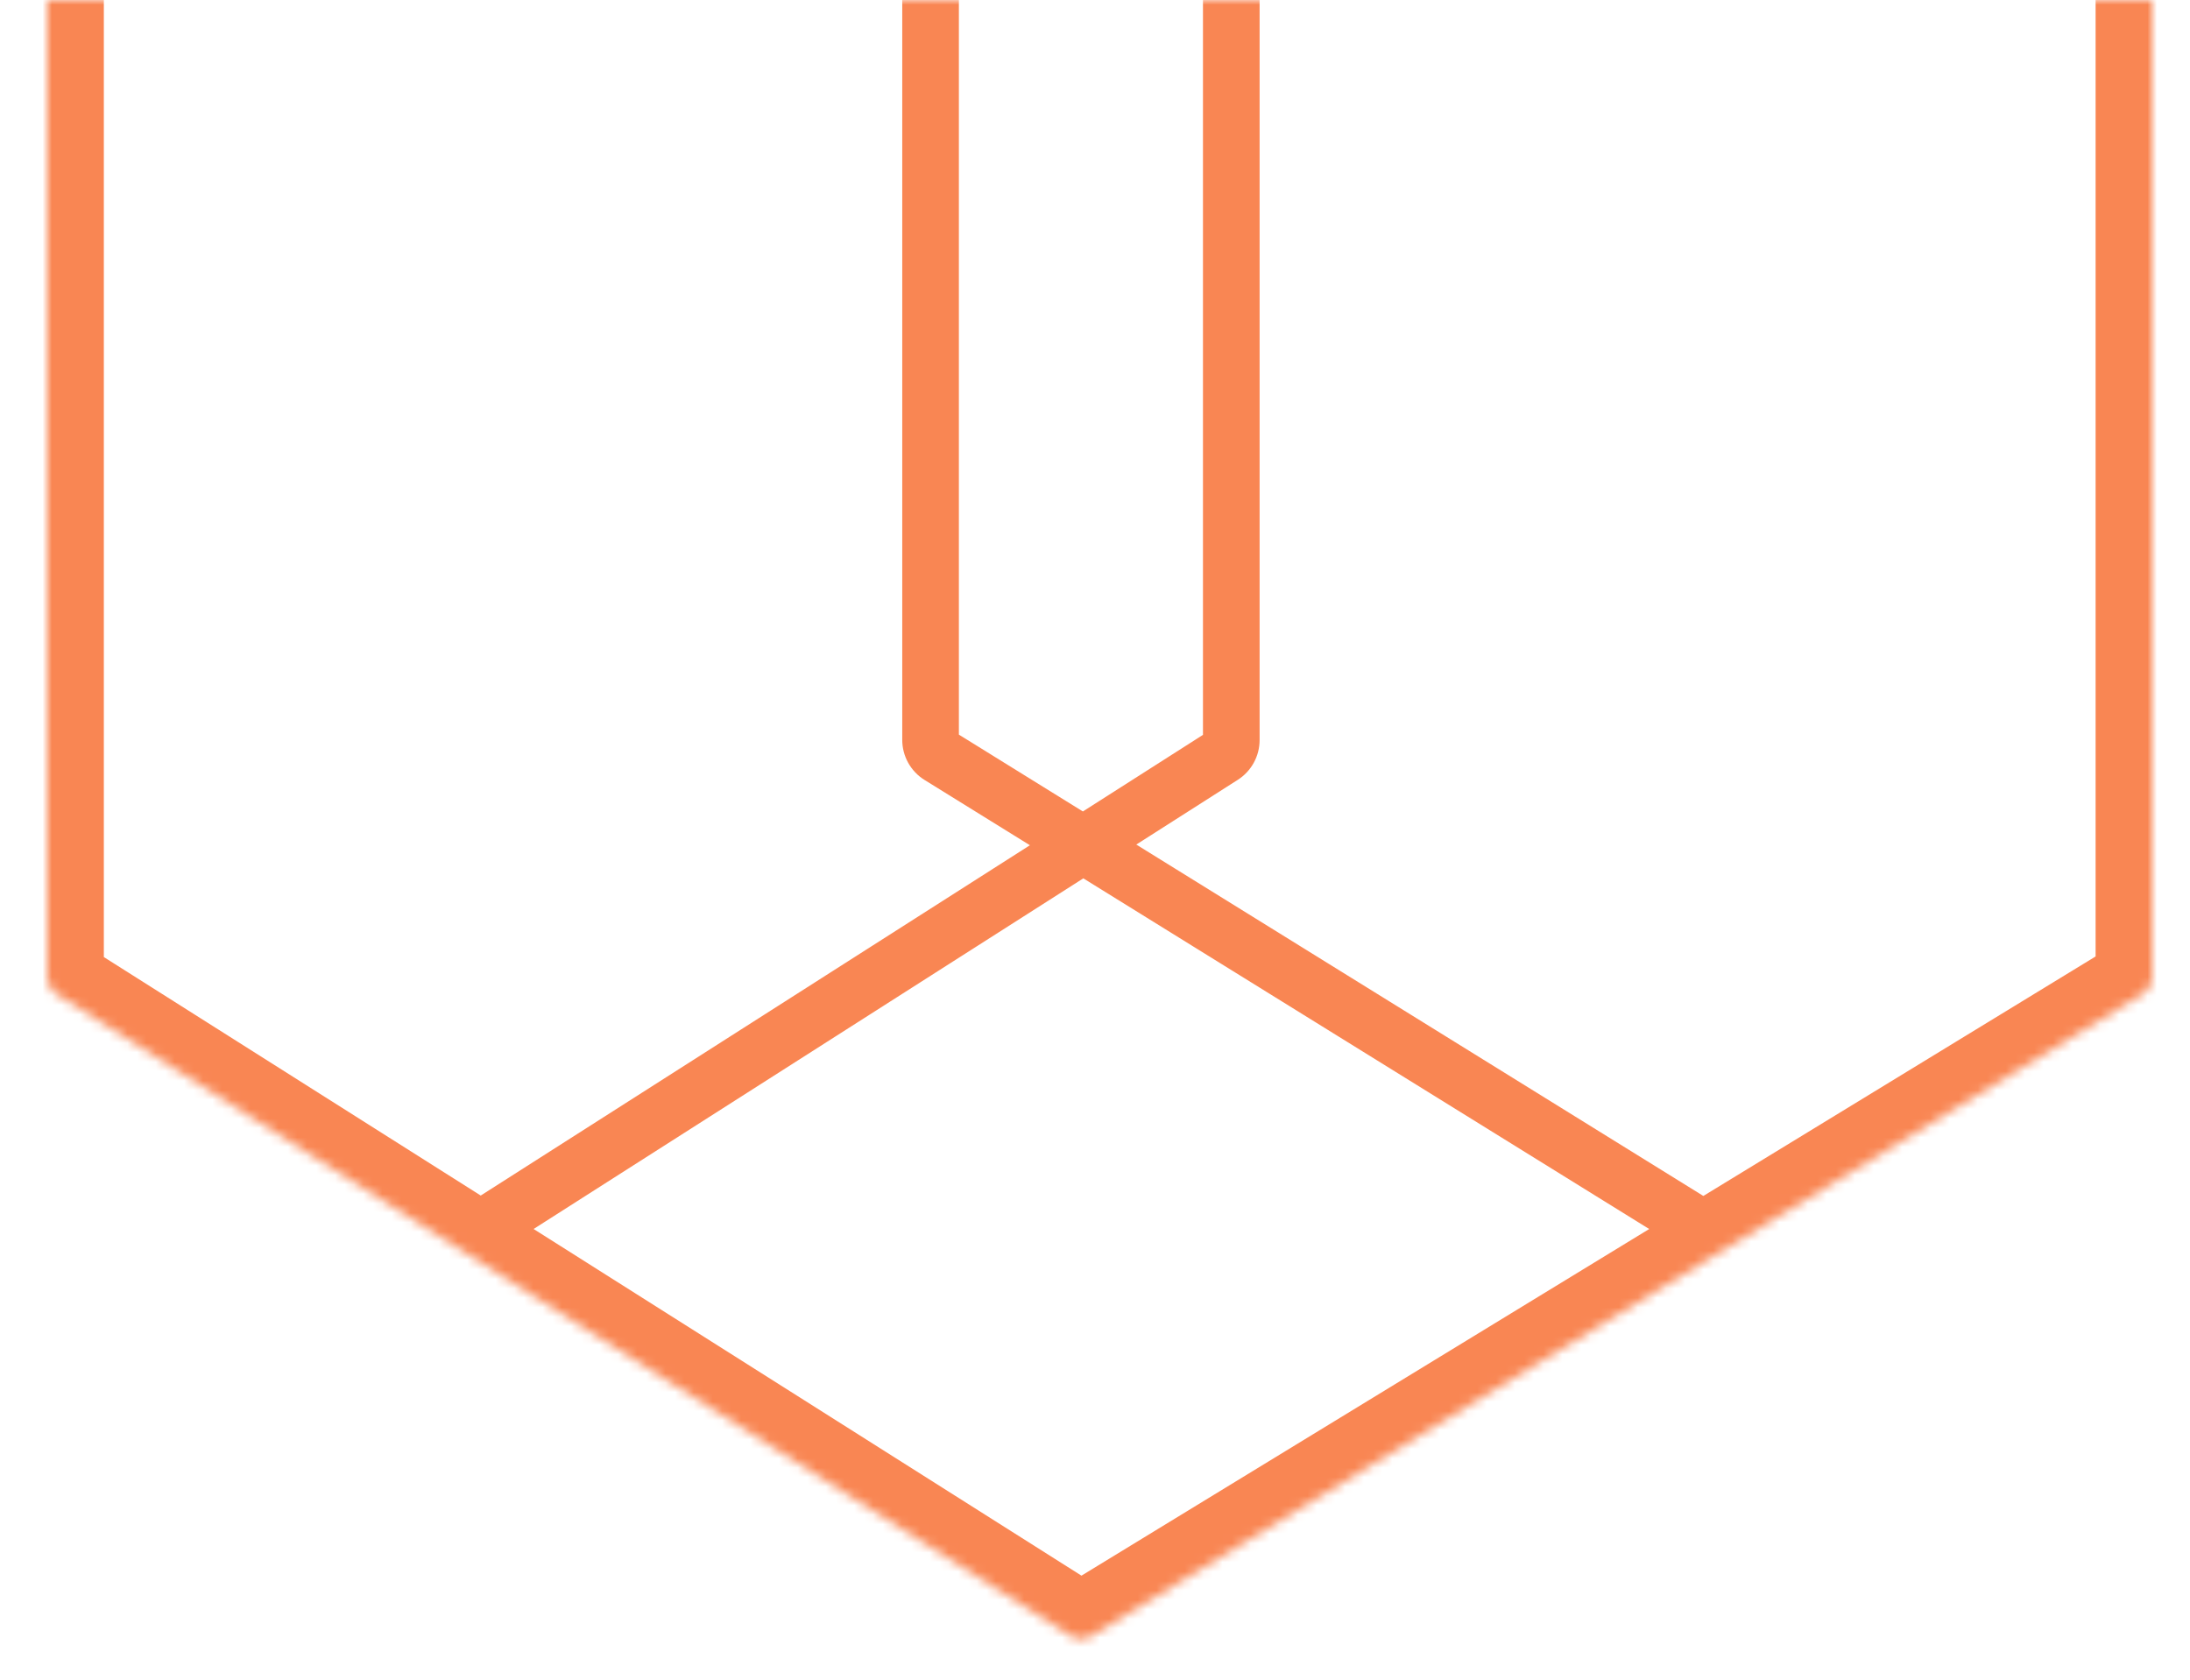 <svg width="232" height="178" viewBox="0 0 232 178" fill="none" xmlns="http://www.w3.org/2000/svg">
<g clip-path="url(#clip0_2185_25463)">
<mask id="path-1-inside-1_2185_25463" fill="white">
<path d="M5 103.599V-30.681C5 -31.376 5.361 -32.022 5.954 -32.385L52.786 -61.124L113.481 -98.369C114.113 -98.757 114.908 -98.764 115.546 -98.386L180.394 -59.988L227.019 -32.381C227.627 -32.021 228 -31.367 228 -30.66V103.578C228 104.275 227.637 104.922 227.042 105.285L183.291 132L115.57 173.352C114.92 173.749 114.102 173.742 113.458 173.335L48.14 132L5.931 105.289C5.351 104.922 5 104.284 5 103.599Z"/>
</mask>
<path d="M180.394 -59.988L178.801 -62.53L178.801 -62.53L180.394 -59.988ZM129.557 -9.295L127.878 -6.808L127.878 -6.808L129.557 -9.295ZM129.513 80.09L131.127 82.619L131.127 82.619L129.513 80.09ZM99.518 -9.288L101.111 -6.746L101.112 -6.746L99.518 -9.288ZM99.527 80.087L97.946 82.636L97.946 82.636L99.527 80.087ZM51.107 -58.637L113.42 -16.569L116.777 -21.542L54.464 -63.61L51.107 -58.637ZM113.42 -16.569L127.878 -6.808L131.235 -11.781L116.777 -21.542L113.42 -16.569ZM127.438 -7.637V78.403H133.438V-7.637H127.438ZM127.9 77.561L113.126 86.985L116.353 92.044L131.127 82.619L127.9 77.561ZM113.126 86.985L46.526 129.471L49.753 134.529L116.353 92.044L113.126 86.985ZM180.612 -63.666L178.801 -62.53L181.988 -57.446L183.799 -58.582L180.612 -63.666ZM178.801 -62.53L113.505 -21.597L116.692 -16.514L181.988 -57.446L178.801 -62.53ZM113.505 -21.597L97.925 -11.83L101.112 -6.746L116.692 -16.514L113.505 -21.597ZM95.58 -7.593V78.387H101.58V-7.593H95.58ZM97.946 82.636L113.159 92.064L116.319 86.965L101.107 77.537L97.946 82.636ZM113.159 92.064L181.711 134.55L184.872 129.45L116.319 86.965L113.159 92.064ZM127.438 78.403C127.438 78.062 127.612 77.744 127.9 77.561L131.127 82.619C132.566 81.701 133.438 80.111 133.438 78.403H127.438ZM127.878 -6.808C127.603 -6.994 127.438 -7.305 127.438 -7.637H133.438C133.438 -9.299 132.612 -10.851 131.235 -11.781L127.878 -6.808ZM95.58 78.387C95.58 80.117 96.475 81.725 97.946 82.636L101.107 77.537C101.401 77.719 101.58 78.04 101.58 78.387H95.58ZM97.925 -11.83C96.466 -10.915 95.58 -9.315 95.58 -7.593H101.58C101.58 -7.249 101.403 -6.929 101.111 -6.746L97.925 -11.83ZM227.019 -32.381L223.962 -27.218L223.962 -27.218L227.019 -32.381ZM180.394 -59.988L177.337 -54.825L177.337 -54.825L180.394 -59.988ZM115.546 -98.386L118.603 -103.549L118.603 -103.549L115.546 -98.386ZM113.481 -98.369L110.343 -103.483L110.343 -103.483L113.481 -98.369ZM52.786 -61.124L49.648 -66.237L49.648 -66.237L52.786 -61.124ZM5.954 -32.385L9.092 -27.271L9.092 -27.271L5.954 -32.385ZM5.931 105.289L9.139 100.219L9.139 100.219L5.931 105.289ZM48.14 132L44.931 137.07L44.931 137.07L48.14 132ZM113.458 173.335L116.667 168.265L116.667 168.265L113.458 173.335ZM115.57 173.352L118.697 178.473L118.697 178.473L115.57 173.352ZM183.291 132L180.165 126.879L180.165 126.879L183.291 132ZM227.042 105.285L230.169 110.406L230.169 110.406L227.042 105.285ZM-1 -30.681V103.599H11V-30.681H-1ZM234 103.578V-30.66H222V103.578H234ZM230.076 -37.544L183.451 -65.151L177.337 -54.825L223.962 -27.218L230.076 -37.544ZM183.451 -65.151L118.603 -103.549L112.489 -93.223L177.337 -54.825L183.451 -65.151ZM110.343 -103.483L49.648 -66.237L55.924 -56.01L116.619 -93.255L110.343 -103.483ZM49.648 -66.237L2.816 -37.499L9.092 -27.271L55.924 -56.01L49.648 -66.237ZM2.722 110.359L44.931 137.07L51.348 126.93L9.139 100.219L2.722 110.359ZM44.931 137.07L110.25 178.405L116.667 168.265L51.348 126.93L44.931 137.07ZM118.697 178.473L186.418 137.121L180.165 126.879L112.443 168.231L118.697 178.473ZM186.418 137.121L230.169 110.406L223.915 100.164L180.165 126.879L186.418 137.121ZM234 -30.66C234 -33.487 232.508 -36.103 230.076 -37.544L223.962 -27.218C222.746 -27.938 222 -29.247 222 -30.66H234ZM222 103.578C222 102.184 222.726 100.89 223.915 100.164L230.169 110.406C232.549 108.953 234 106.366 234 103.578H222ZM110.25 178.405C112.823 180.034 116.098 180.06 118.697 178.473L112.443 168.231C113.743 167.438 115.38 167.451 116.667 168.265L110.25 178.405ZM-1 103.599C-1 106.341 0.405 108.892 2.722 110.359L9.139 100.219C10.298 100.952 11 102.228 11 103.599H-1ZM11 -30.681C11 -29.29 10.277 -27.999 9.092 -27.271L2.816 -37.499C0.445 -36.044 -1 -33.462 -1 -30.681H11ZM118.603 -103.549C116.051 -105.06 112.872 -105.035 110.343 -103.483L116.619 -93.255C115.355 -92.48 113.766 -92.467 112.489 -93.223L118.603 -103.549Z" fill="#F98653" mask="url(#path-1-inside-1_2185_25463)"/>
</g>
<defs>
<clipPath id="clip0_2185_25463">
<rect width="232" height="178" fill="white"/>
</clipPath>
</defs>
</svg>
